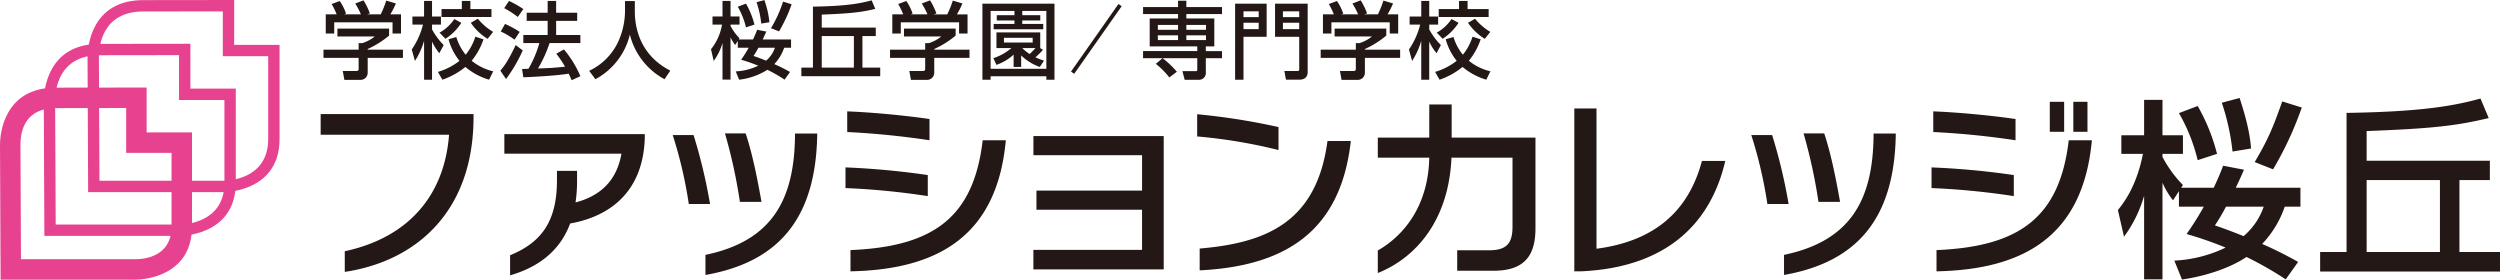 <svg xmlns="http://www.w3.org/2000/svg" xmlns:xlink="http://www.w3.org/1999/xlink" width="858.204" height="96" viewBox="0 0 858.204 96"><defs><clipPath id="a"><rect width="858.204" height="96" fill="none"/></clipPath></defs><g clip-path="url(#a)"><path d="M56.453,3.906V19.3H72.032V47.733c0,13.917-13.881,14.319-15.462,14.319H14.108l-.192-42.471c0-3.669,1.1-15.642,15.219-15.642ZM60.356,0,29.129.039c-17.982,0-19.113,16.323-19.113,19.542l.21,46.371H56.57c3.222,0,19.365-1.422,19.365-18.219V15.4H60.356Z" transform="translate(20.032)" fill="#e64290"/><path d="M51.438,8.913v15.4H67.02V52.74c0,13.92-13.881,14.319-15.462,14.319H9.1L8.91,24.594c0-3.672,1.1-15.645,15.21-15.645Zm3.9-3.906-31.227.042c-17.982,0-19.1,16.326-19.1,19.545l.2,46.371H51.558c3.216,0,19.362-1.428,19.362-18.225V20.406H55.341Z" transform="translate(10.02 10.014)" fill="#e64290"/><path d="M43.314,17.047v15.39H58.887V57.748c0,10.389-9.441,11.2-12.333,11.2H7.2L7.023,29.6c0-4.674,1.569-12.516,12.1-12.516Zm7.023-7.032-31.224.042C1.134,10.057,0,26.38,0,29.6L.207,75.97H46.554c3.219,0,19.356-1.422,19.356-18.222V25.414H50.337Z" transform="translate(0 20.03)" fill="#e64290"/><path d="M44.969,70.914V63.822c21.741-4.665,34.221-19.047,35.8-40H36.692V16.728H89.174v.984c0,32.514-19.7,49.524-44.2,53.2M122.345,54.3c-3.549,9.459-10.9,14.976-20.625,17.8V65.2c10.443-4.269,16.092-11.3,16.092-25.683V36.237h6.9v3.609a49.991,49.991,0,0,1-.525,7.227c9.063-2.367,14.253-8.013,15.762-16.749h-40.2v-6.7h48.21v1.509C147.3,43.527,135.941,51.867,122.345,54.3m40.725-6.7a149.21,149.21,0,0,0-5.52-23.646h7.161A183.615,183.615,0,0,1,170.36,47.6Zm5.712,24.369v-6.9c23.055-4.794,30.477-19.113,30.741-40.791v-.852h7.62v.852c-.594,27.588-12.546,43.155-38.361,47.688m11.823-25.092a177.649,177.649,0,0,0-5.124-23.514h7.095c2.235,6.633,3.942,15.042,5.451,23.514Zm36.255-4.728v-7.1a268.921,268.921,0,0,1,28.245,2.628V44.9a251.953,251.953,0,0,0-28.245-2.757m.591-19.245V15.807c8.475.33,19.707,1.38,28.245,2.628v7.29A280.969,280.969,0,0,0,217.451,22.9m1.119,47.817V63.426c28.572-1.179,42.3-11.295,45.387-37.7H271.9c-2.955,32.187-22.464,44.4-53.334,44.994m62.793-.657v-6.7h37.3V49.569H282.413V43h36.255V30.849h-37.3v-6.57h44.73V70.062Zm56.223-45.651v-7.62A225.443,225.443,0,0,1,365.5,21.2v7.881a179.581,179.581,0,0,0-27.915-4.665m.855,45.978V62.9c23.382-1.968,40.2-9.393,43.875-36.912h8.016c-3.483,31.2-22.662,42.957-51.891,44.4m100.824.132H426.851V63.492h10.968c6.108,0,8.013-2.5,8.013-8.079V31.7H424.88c-.921,21.477-12.153,34.35-25.29,39.606V63.561c9.327-5.322,17.343-15.7,17.67-31.857H399.59v-6.9h17.67V13.443h7.686V24.807h28.767v31.2c0,9.918-4.335,14.514-14.448,14.514m30.147.2h-2.364v-55.9h7.62V62.967c19.047-2.5,31.4-12.084,36.192-30.147h8.013c-4.8,20.688-19.311,36.519-49.461,37.9M533.324,47.6a149.519,149.519,0,0,0-5.52-23.646h7.161A183.6,183.6,0,0,1,540.614,47.6Zm5.712,24.369v-6.9c23.055-4.794,30.477-19.113,30.741-40.791v-.852h7.617v.852c-.591,27.588-12.543,43.155-38.358,47.688m11.823-25.092a177.667,177.667,0,0,0-5.124-23.514h7.095c2.235,6.633,3.942,15.042,5.451,23.514Zm38.817-4.728v-7.1a268.916,268.916,0,0,1,28.245,2.628V44.9a251.952,251.952,0,0,0-28.245-2.757M590.27,22.9V15.807c8.472.33,19.7,1.38,28.242,2.628v7.29A281,281,0,0,0,590.27,22.9m1.116,47.817V63.426c28.572-1.179,42.3-11.295,45.387-37.7h7.947c-2.955,32.187-22.464,44.4-53.334,44.994m38.883-58.2H635.2V22.833h-4.926Zm8.079,0h4.86V22.833h-4.86ZM674.606,43.2l-2.037,3.153a28.076,28.076,0,0,1-3.612-6.042V73.476h-6.306v-28.7a44,44,0,0,1-6.9,14.055l-2.1-9.129c1.971-2.5,6.306-7.884,8.607-19.311h-7.425V24.018h7.818V11.868h6.306v12.15h7.026V30.39h-7.026v1.05a40.718,40.718,0,0,0,7.026,9.657l-.591.918h11.169c1.839-3.942,2.364-5.319,3.216-7.554l7.161,1.38c-.789,1.773-1.314,3.087-2.826,6.174h22.2v6.5h-5.388a34.75,34.75,0,0,1-7.749,12.807A128.958,128.958,0,0,1,715.526,67.5l-4.269,5.976a118.69,118.69,0,0,0-13.467-7.683c-1.245.852-8.538,5.712-22.134,7.749l-2.628-6.5a45.588,45.588,0,0,0,17.6-4.467,125.6,125.6,0,0,0-13.4-4.662,101.746,101.746,0,0,0,5.91-9.393h-8.538Zm6.435-29.229a64.876,64.876,0,0,1,6.636,16.422l-6.636,2.166A60.588,60.588,0,0,0,674.606,16.4Zm9.723,34.551a70.108,70.108,0,0,1-3.81,6.435c2.5.855,4.728,1.644,9.852,3.678a23.138,23.138,0,0,0,6.9-10.113Zm4.662-37.308c3.087,9.324,3.678,14.187,3.942,17.34L693,29.6a77.8,77.8,0,0,0-3.678-16.749Zm21.348,3.282a118.108,118.108,0,0,1-9.852,21.216l-6.306-2.5c4.6-7.815,6.174-11.559,9.456-20.82Zm15.369,49.593V16.332c26.469-.393,37.374-2.562,45.978-4.926l2.826,6.7c-11.232,2.694-19.641,3.615-41.907,4.467V32.754h42.3v6.633H770.894v24.7H784.82v6.7H723.077v-6.7Zm6.9,0H764.2V39.39H739.04Z" transform="translate(73.384 22.422)" fill="#231815"/><path d="M59.537,9.805V12.19A31.516,31.516,0,0,1,52.193,16.8v.228h12.1v2.82h-12.1v5.157A2.441,2.441,0,0,1,49.829,27.4H44.186l-.546-3.048h4.635c.807,0,.807-.4.807-.924V19.852H37.016v-2.82H49.082V14.785h1.266a13.228,13.228,0,0,0,4.263-2.277H41.8v-2.7Zm-18-4.9a25.253,25.253,0,0,0-1.731-3.543L42.6.328a17.3,17.3,0,0,1,2.16,4.32l-.663.261h5.76A22.582,22.582,0,0,0,47.9,1.192L50.753.1A23.42,23.42,0,0,1,52.94,4.591l-.951.318h4.668a32.752,32.752,0,0,0,1.9-4.725l3.312.981a28.5,28.5,0,0,1-1.9,3.744h3.657V11.5H60.719V7.639H40.7V11.5H37.793V4.909ZM67.313,16.972a26.3,26.3,0,0,0,3.858-8.553H67.544V5.653h4V.3h2.736V5.653h3.054V8.419H74.282V10.09a23.229,23.229,0,0,0,4,5.358l-1.5,2.793a18.092,18.092,0,0,1-2.505-3.975V27.34H71.546V13.978a25.423,25.423,0,0,1-3.138,6.912Zm24.624-3.483a23.243,23.243,0,0,1-4.062,7.344,18.341,18.341,0,0,0,7.4,3.627l-1.41,2.88a22.52,22.52,0,0,1-8.151-4.377,25.125,25.125,0,0,1-7.89,4.377L76.3,24.664a22.219,22.219,0,0,0,7.4-3.8,20.6,20.6,0,0,1-3.771-7.4l2.679-.777a17.466,17.466,0,0,0,3.225,6.078,18.464,18.464,0,0,0,3.309-6.192Zm-7.6-5.673a18.307,18.307,0,0,1-5.445,5.472l-2.043-2.1A14.423,14.423,0,0,0,81.914,6.52ZM84.506.3h2.937V3.091h7.23V5.827H77.537V3.091h6.969Zm5.5,6.105a19.847,19.847,0,0,0,5.244,4.521l-1.9,2.391a19.034,19.034,0,0,1-5.76-5.5ZM105.413,17.29a51.917,51.917,0,0,1-5.73,9.822l-1.959-2.88c1.269-1.5,2.535-3.054,5.271-8.784Zm-6.075-9.1a35.871,35.871,0,0,1,5.04,2.736L102.593,13.6a24.217,24.217,0,0,0-4.725-2.793ZM100.691.3a33.307,33.307,0,0,1,4.926,2.793l-1.9,2.709A32.585,32.585,0,0,0,99.05,2.773Zm13.941,14.457a44.867,44.867,0,0,1-3.975,8.727c3.312-.114,4.608-.144,9.273-.6a37.161,37.161,0,0,0-2.994-4.464l2.619-1.47a36.15,36.15,0,0,1,5.646,9.186l-3,1.383c-.372-.864-.633-1.467-1.008-2.247-4.173.693-12.384,1.125-15.579,1.239l-.432-2.85c.4,0,1.956-.06,2.19-.06a37.166,37.166,0,0,0,3.744-8.841h-5.5V11.992h8.352V7.153h-7.2V4.36h7.2V.3h2.91V4.36h7.227V7.153h-7.227v4.839H125.2v2.763ZM140.525.355h3.369V3.9c0,5.586,1.755,14.976,12.18,20.334l-1.986,2.937a23.915,23.915,0,0,1-11.9-15.321,23.6,23.6,0,0,1-11.835,15.321l-2.133-2.88a20.83,20.83,0,0,0,9.765-9.561,25.8,25.8,0,0,0,2.535-10.713Zm38.706,13.68-.894,1.383a12.228,12.228,0,0,1-1.584-2.649V27.313H173.99V14.728a19.384,19.384,0,0,1-3.024,6.162l-.924-4a18.23,18.23,0,0,0,3.774-8.469h-3.255V5.626h3.429V.3h2.763V5.626h3.081V8.419h-3.081v.462a17.877,17.877,0,0,0,3.081,4.233l-.258.405h4.9c.8-1.731,1.038-2.334,1.41-3.315l3.138.606c-.345.777-.573,1.353-1.236,2.709h9.735v2.85h-2.361a15.3,15.3,0,0,1-3.4,5.616,56.64,56.64,0,0,1,5.412,2.706L195.3,27.313a51.757,51.757,0,0,0-5.9-3.372,23.412,23.412,0,0,1-9.708,3.4l-1.152-2.85a19.945,19.945,0,0,0,7.719-1.959,54.764,54.764,0,0,0-5.877-2.043,44.246,44.246,0,0,0,2.595-4.119h-3.744Zm2.82-12.816a28.431,28.431,0,0,1,2.91,7.2l-2.91.951a26.614,26.614,0,0,0-2.82-7.086Zm4.263,15.15a30.094,30.094,0,0,1-1.671,2.82c1.095.375,2.076.723,4.32,1.614a10.093,10.093,0,0,0,3.024-4.434ZM188.36.01a30.978,30.978,0,0,1,1.728,7.605l-2.8.459A33.937,33.937,0,0,0,185.681.73Zm9.36,1.44a51.912,51.912,0,0,1-4.32,9.3l-2.766-1.1A42.746,42.746,0,0,0,194.783.529Zm7.314,21.744V2.257c11.607-.174,16.389-1.122,20.16-2.16l1.239,2.937c-4.923,1.182-8.613,1.584-18.375,1.959V9.457h18.549v2.91h-4.581V23.194h6.108v2.937H201.059V23.194Zm3.024,0h11.031V12.367H208.058ZM254.024,9.805V12.19A31.514,31.514,0,0,1,246.68,16.8v.228h12.1v2.82h-12.1v5.157a2.44,2.44,0,0,1-2.361,2.388h-5.643l-.549-3.048h4.638c.8,0,.8-.4.8-.924V19.852H231.5v-2.82h12.066V14.785h1.269a13.218,13.218,0,0,0,4.26-2.277H236.285v-2.7Zm-18-4.9A25.3,25.3,0,0,0,234.3,1.366L237.089.328a17.209,17.209,0,0,1,2.16,4.32l-.66.261h5.76a22.811,22.811,0,0,0-1.959-3.717L245.24.1a23.418,23.418,0,0,1,2.19,4.494l-.951.318h4.665a32.551,32.551,0,0,0,1.9-4.725l3.312.981a29.261,29.261,0,0,1-1.9,3.744h3.654V11.5h-2.907V7.639H235.19V11.5h-2.91V4.909Zm51.927-3.66V27.34h-2.79V26.158H266.033V27.34h-2.82V1.249ZM276.893,5.194h6.189V7.006h-6.189V8.191h7.2V10.03H267.071V8.191h7.143V7.006h-6.075V5.194h6.075V3.724h-8.181V23.6h19.128V3.724h-8.268Zm7.113,11.892a26.394,26.394,0,0,1-2.592,2.565,23.322,23.322,0,0,0,2.937,1.152l-1.44,2.163a17.852,17.852,0,0,1-6.393-3.948v3.948h-2.592V18.73a16.9,16.9,0,0,1-5.9,3.516l-1.068-2.307a17.352,17.352,0,0,0,6.2-3.456h-5.127V11.1h15.033v5.385h-.03Zm-13.395-2.5h9.852V12.967h-9.852Zm6.282,1.9a15.841,15.841,0,0,0,2.535,2.046c.6-.579,1.383-1.356,2.016-2.046Zm34.125-14.37-16.3,23.211-1.092-.777,16.3-23.211Zm14.028,17.853h-6.684V17.521h18.606V15.907H320.639V6.319h9.735v-1.5H318.362V2.4h12.012V.241h2.85V2.4h12.24V4.819h-12.24v1.5h9.591v9.588h-2.91v1.614h5.559v2.445h-5.559v4.959a2.307,2.307,0,0,1-2.445,2.445h-4.812l-.777-2.964h4.521c.549,0,.576-.144.576-.75v-3.69H325.076a31.975,31.975,0,0,1,4.893,4.641l-2.592,1.956a27.491,27.491,0,0,0-4.635-4.665Zm-1.614-9.759h6.939V8.533h-6.939Zm0,3.513h6.939V12.106h-6.939Zm9.792-3.513h6.741V8.533h-6.741Zm0,3.513h6.741V12.106h-6.741ZM349.958,1.249h10.827V12.622h-7.95V27.34h-2.877Zm2.877,4.608h5.217V3.865h-5.217Zm0,4.119h5.217V7.783h-5.217Zm19.128,2.646h-8.295V1.249h11.2V24.721c0,1.584-.921,2.619-2.9,2.619h-4.554l-.546-2.991h4.32c.663,0,.78-.03.78-.777Zm-5.592-6.765h5.592V3.865h-5.592Zm0,4.119h5.592V7.783h-5.592Zm35.484-.171V12.19a31.519,31.519,0,0,1-7.344,4.614v.228h12.1v2.82h-12.1v5.157a2.441,2.441,0,0,1-2.364,2.388H386.5l-.546-3.048h4.635c.807,0,.807-.4.807-.924V19.852H379.334v-2.82H391.4V14.785h1.266a13.227,13.227,0,0,0,4.263-2.277H384.113v-2.7Zm-18-4.9a25.663,25.663,0,0,0-1.728-3.543L384.92.328a17.306,17.306,0,0,1,2.16,4.32l-.663.261h5.76a22.836,22.836,0,0,0-1.956-3.717l2.85-1.1a23.609,23.609,0,0,1,2.19,4.494l-.951.318h4.665a32.97,32.97,0,0,0,1.9-4.725l3.309.981a28.484,28.484,0,0,1-1.9,3.744h3.657V11.5h-2.907V7.639H383.018V11.5h-2.907V4.909Zm25.776,12.063a26.3,26.3,0,0,0,3.861-8.553h-3.63V5.653h4V.3H416.6V5.653h3.051V8.419H416.6V10.09a23.225,23.225,0,0,0,4,5.358l-1.5,2.793a18.092,18.092,0,0,1-2.505-3.975V27.34h-2.736V13.978a25.426,25.426,0,0,1-3.141,6.912Zm24.624-3.483a23.221,23.221,0,0,1-4.059,7.344,18.34,18.34,0,0,0,7.4,3.627l-1.41,2.88a22.5,22.5,0,0,1-8.151-4.377,25.139,25.139,0,0,1-7.893,4.377l-1.524-2.676a22.273,22.273,0,0,0,7.4-3.8,20.666,20.666,0,0,1-3.774-7.4l2.679-.777a17.572,17.572,0,0,0,3.225,6.078,18.461,18.461,0,0,0,3.312-6.192Zm-7.6-5.673a18.27,18.27,0,0,1-5.445,5.472l-2.043-2.1a14.441,14.441,0,0,0,5.07-4.665ZM426.824.3h2.94V3.091h7.227V5.827H419.855V3.091h6.969Zm5.5,6.105a19.8,19.8,0,0,0,5.244,4.521l-1.9,2.391a19,19,0,0,1-5.76-5.5Z" transform="translate(74.032 0.02)" fill="#231815"/></g></svg>